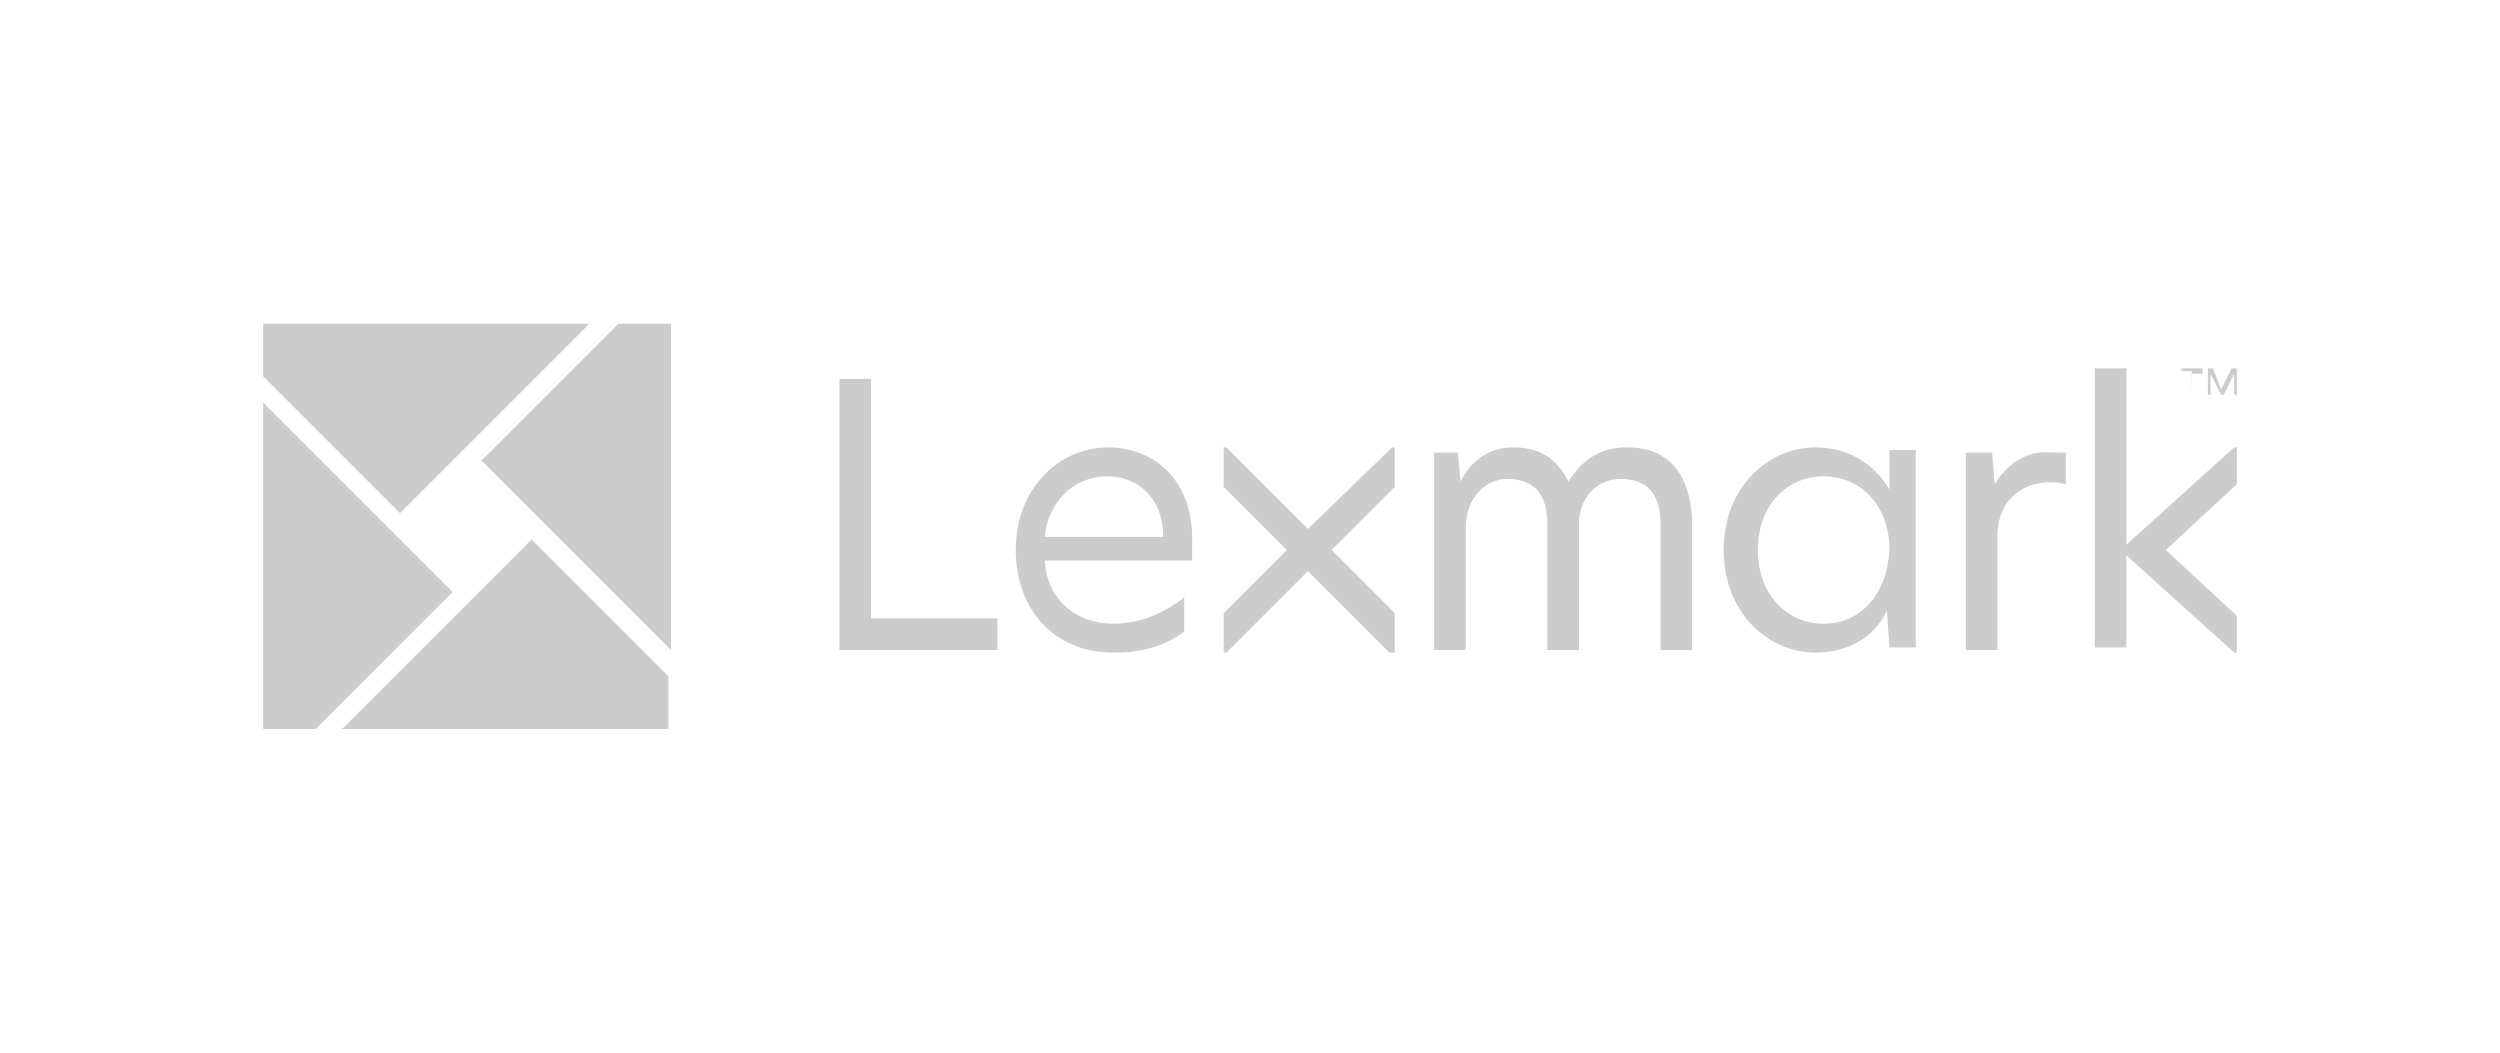 <?xml version="1.0" encoding="utf-8"?>
<!-- Generator: Adobe Illustrator 21.1.0, SVG Export Plug-In . SVG Version: 6.00 Build 0)  -->
<svg version="1.1" id="Ebene_1" xmlns="http://www.w3.org/2000/svg" xmlns:xlink="http://www.w3.org/1999/xlink" x="0px" y="0px"
	 viewBox="0 0 95 40" style="enable-background:new 0 0 95 40;" xml:space="preserve">
<style type="text/css">
	.st0{fill:#CCCCCC;}
</style>
<path class="st0" d="M10,15.3v12.4h2l5.2-5.2L10,15.3z M13,27.7h12.4v-2l-5.2-5.2L13,27.7z M18.3,17.5l7.2,7.2V12.3h-2L18.3,17.5z
	 M22.4,12.3H10v2l5.2,5.2L22.4,12.3z M69.3,23.7c-1.4,0-2.5-1.1-2.5-2.8c0-1.7,1.1-2.8,2.5-2.8s2.5,1.1,2.5,2.8
	C71.7,22.6,70.7,23.7,69.3,23.7 M71.8,18.6L71.8,18.6c-0.6-1-1.6-1.6-2.8-1.6c-1.8,0-3.5,1.5-3.5,3.9s1.7,3.9,3.5,3.9
	c1.1,0,2.2-0.5,2.7-1.6l0,0l0.1,1.4h1v-7.5h-1L71.8,18.6z M84.8,14l-0.4,0.8L84.1,14h-0.2v1H84v-0.8l0,0l0.4,0.8h0.1l0.4-0.8l0,0V15
	H85v-1H84.8z M75.8,18.4L75.8,18.4l-0.1-1.2h-1v7.5h1.2v-4.3c0-1.7,1.4-2.3,2.6-2v-1.2c-0.2,0-0.3,0-0.5,0
	C77.3,17.1,76.4,17.4,75.8,18.4 M61.8,17c-1,0-1.7,0.5-2.2,1.3c-0.4-0.8-1-1.3-2.1-1.3c-0.9,0-1.6,0.5-2,1.3l0,0l-0.1-1.1h-0.9v7.5
	h1.2V20c0-0.9,0.6-1.8,1.6-1.8s1.5,0.6,1.5,1.7v4.8H60v-4.8c0-0.9,0.6-1.7,1.6-1.7s1.5,0.6,1.5,1.7v4.8h1.2v-5
	C64.2,18.1,63.5,17,61.8,17 M80.8,20.7V14h-1.2v10.6h1.2v-3.5l4.1,3.7H85v-1.4l-2.7-2.5l2.7-2.5V17h-0.1L80.8,20.7z M33.1,14.4h-1.2
	v10.3h6v-1.2h-4.8V14.4z M49.7,20.1L46.6,17h-0.1v1.5l2.4,2.4l-2.4,2.4v1.5h0.1l3.1-3.1l3.1,3.1H53v-1.5l-2.4-2.4l2.4-2.4V17h-0.1
	L49.7,20.1z M83.2,15L83.2,15l0.1-0.8h0.4V14h-0.8v0.1h0.4L83.2,15L83.2,15z M39.7,20.4c0.1-1.2,1-2.3,2.4-2.3c1,0,2.1,0.7,2.1,2.3
	H39.7z M42.1,17c-1.8,0-3.5,1.5-3.5,3.9c0,2.3,1.5,3.9,3.7,3.9c1,0,1.9-0.2,2.7-0.8v-1.3c-0.9,0.7-1.8,1-2.7,1
	c-1.3,0-2.5-0.8-2.6-2.4h5.6c0-0.2,0-0.5,0-0.6C45.4,18.3,43.9,17,42.1,17"/>
</svg>
